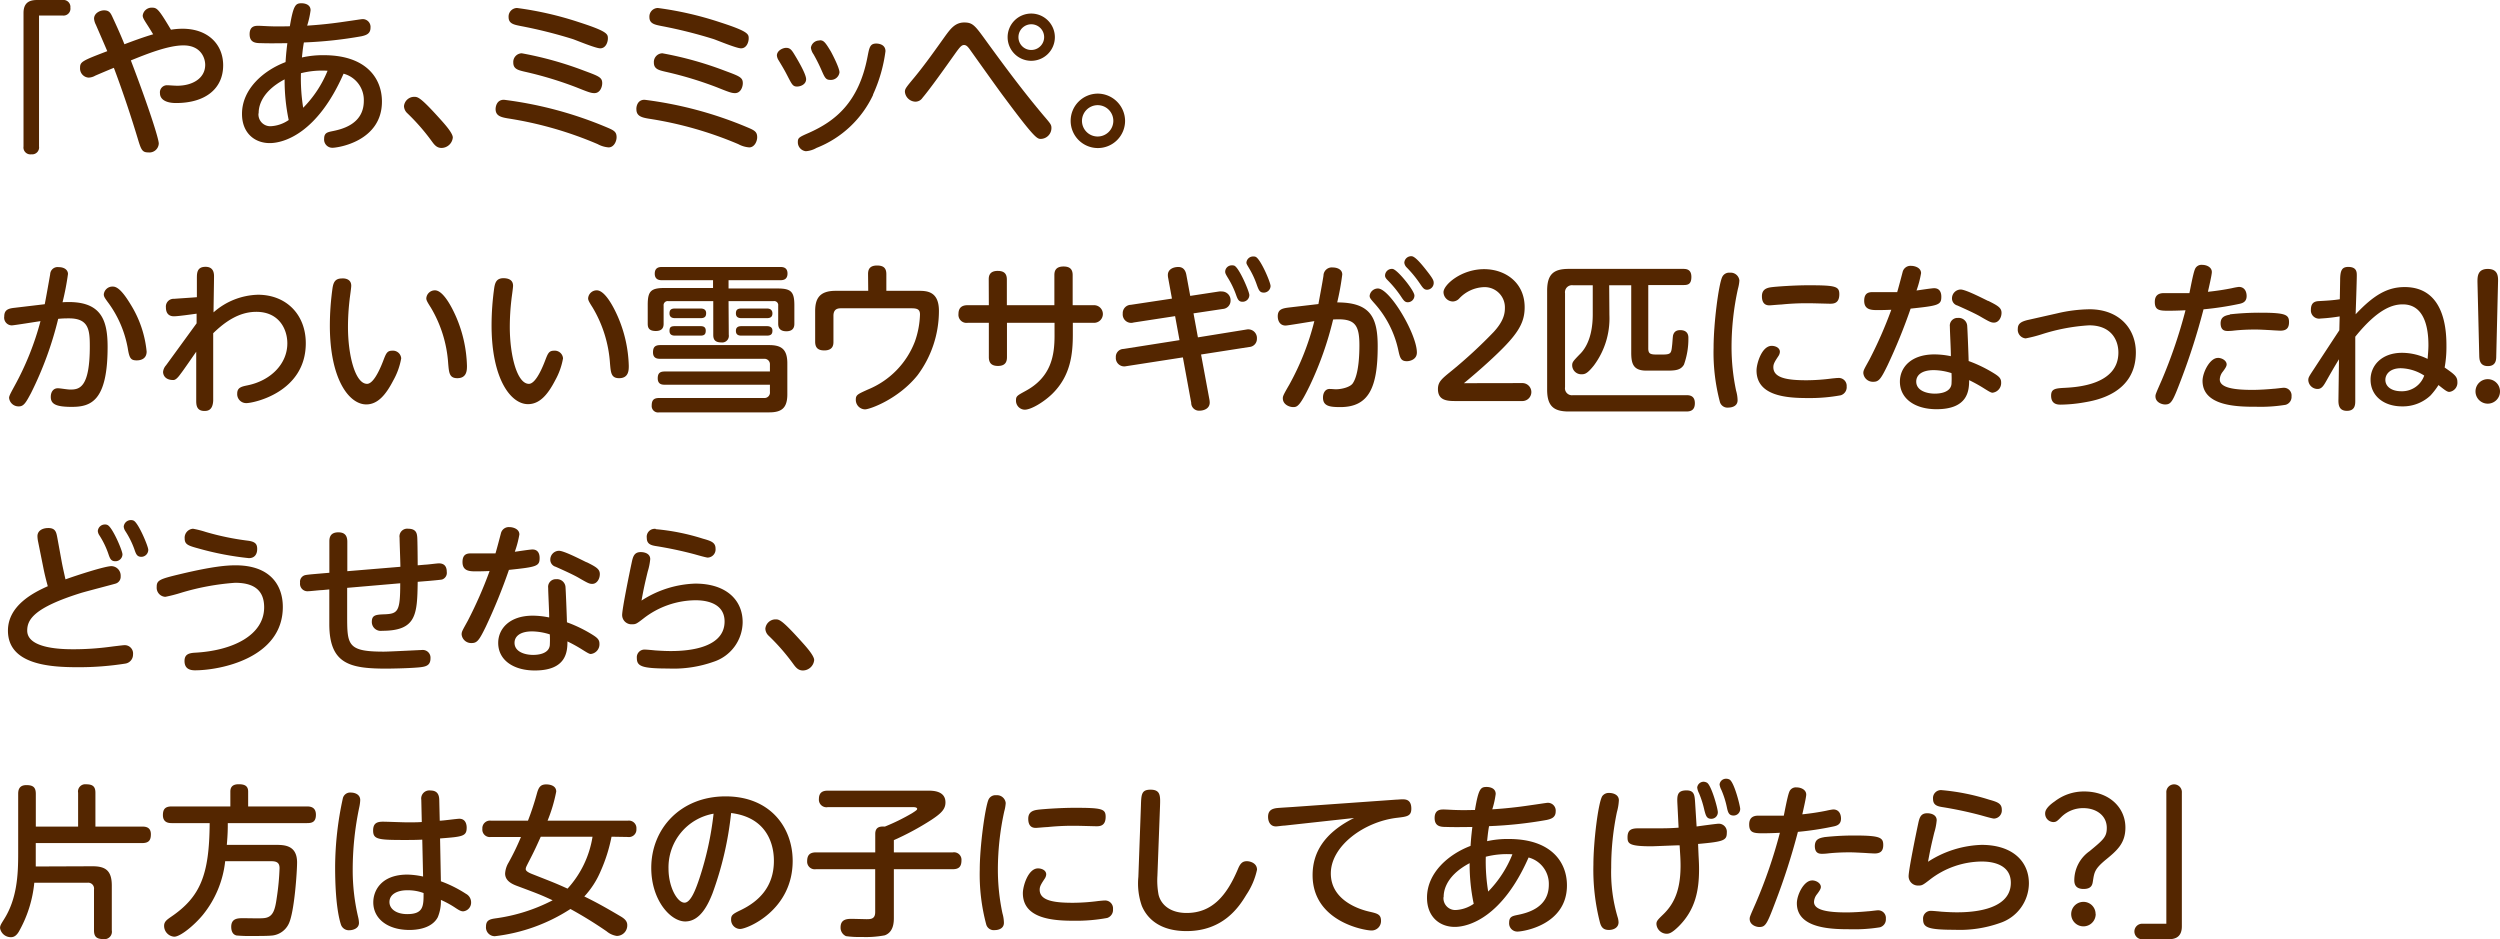 <svg xmlns="http://www.w3.org/2000/svg" width="459.3" height="172.56" viewBox="0 0 459.3 172.56">
  <defs>
    <style>
      .cls-1 {
        fill: #542600;
      }
    </style>
  </defs>
  <g id="レイヤー_2" data-name="レイヤー 2">
    <g id="レイヤー_1のコピー" data-name="レイヤー 1のコピー">
      <g id="txt_12">
        <path class="cls-1" d="M7.17,26.91a1.27,1.27,0,0,1-1.41,1.44,1.27,1.27,0,0,1-1.44-1.44V2.37C4.32.12,5.91,0,6.9,0h4.59a1.28,1.28,0,0,1,1.44,1.41,1.27,1.27,0,0,1-1.44,1.44H7.17Z"/>
        <path class="cls-1" d="M27,4.47c-.6-.93-.78-1.26-.78-1.62a1.65,1.65,0,0,1,1.74-1.44c.9,0,1.23.33,3.45,4.05a12.53,12.53,0,0,1,2.13-.18C38.19,5.28,41,8.13,41,12c0,4.2-3.15,6.93-8.67,6.93-1.83,0-2.94-.66-2.94-1.8a1.3,1.3,0,0,1,1.32-1.47c.3,0,1.35.09,1.86.09,2.82,0,5.13-1.38,5.13-3.84,0-1.2-.75-3.57-4-3.57-2.82,0-6.78,1.59-9.66,2.76,3.27,8.55,5.13,14.4,5.13,15.27A1.72,1.72,0,0,1,27.24,28c-1.14,0-1.32-.48-2-2.76-1-3.3-2.46-7.83-4.32-12.78-.54.21-2.94,1.23-3.42,1.44a2.6,2.6,0,0,1-1.23.36,1.68,1.68,0,0,1-1.56-1.8c0-1.11.36-1.29,5-3.06-.33-.78-1.8-4.17-2.1-4.86a2.94,2.94,0,0,1-.33-1.11c0-1,1.08-1.53,1.83-1.53,1,0,1.23.51,1.65,1.44C22,6,22.53,7.32,22.86,8.13c1.26-.48,3.51-1.32,5.28-1.83C27.84,5.82,27.6,5.4,27,4.47Z"/>
        <path class="cls-1" d="M59.49,10.14c7.77,0,10.68,4.23,10.68,8.52,0,7.29-8.07,8.49-9.09,8.49a1.51,1.51,0,0,1-1.53-1.65c0-1.08.6-1.2,1.41-1.38,1.65-.33,5.88-1.2,5.88-5.58a5,5,0,0,0-3.72-5c-4.83,11-11,12.75-13.56,12.75-2.76,0-5.1-1.83-5.1-5.37,0-4.59,4-8,8-9.51.09-1.29.12-1.71.33-3.48-.24,0-3,.06-4.74,0-1.05,0-2.19-.06-2.19-1.65S47,4.74,47.52,4.74c.36,0,1.86.09,2.16.09,1.59.06,2.88,0,3.57,0C53.91.87,54.33.6,55.41.6c.39,0,1.65.12,1.65,1.29a16,16,0,0,1-.63,2.82c3.42-.21,6.21-.63,7-.75,1.32-.18,3-.45,3.18-.45A1.44,1.44,0,0,1,68.07,5.1c0,1.14-.87,1.38-1.65,1.56A76.36,76.36,0,0,1,55.83,7.8c-.15.84-.21,1.32-.36,2.76A17.36,17.36,0,0,1,59.49,10.14Zm-12,10.68a2.17,2.17,0,0,0,2.22,2.37,6.35,6.35,0,0,0,3.33-1.14,35.5,35.5,0,0,1-.75-7.47C47.52,17.1,47.52,20.19,47.52,20.82Zm8.19-1A20.76,20.76,0,0,0,60.18,13a15.71,15.71,0,0,0-4.89.45A34.08,34.08,0,0,0,55.71,19.86Z"/>
        <path class="cls-1" d="M81.12,27.18c-.93,0-1.38-.66-1.86-1.32a38.38,38.38,0,0,0-4.44-5.07,1.86,1.86,0,0,1-.6-1.29,1.89,1.89,0,0,1,1.86-1.71c.66,0,1.11,0,4.71,4,.84.93,2.4,2.64,2.4,3.48A2.11,2.11,0,0,1,81.12,27.18Z"/>
        <path class="cls-1" d="M92.58,18.33a71.28,71.28,0,0,1,18.48,4.89c1.65.69,2.22.9,2.22,2,0,.72-.48,1.86-1.47,1.86a5,5,0,0,1-2-.6A68.55,68.55,0,0,0,93.3,21.75c-1.23-.21-2.25-.45-2.25-1.71C91.05,19.8,91.14,18.33,92.58,18.33ZM95,1.47a61.89,61.89,0,0,1,11.37,2.61c5.31,1.71,5.31,2.19,5.31,3,0,.57-.33,1.8-1.41,1.8-.84,0-4.35-1.47-5.07-1.71a86.29,86.29,0,0,0-9.6-2.4c-1.17-.24-2.16-.42-2.16-1.62A1.57,1.57,0,0,1,95,1.47ZM107.34,13c2.7,1,3.3,1.23,3.3,2.28,0,.69-.39,1.83-1.44,1.83-.63,0-1.17-.21-3.27-1.05a67.81,67.81,0,0,0-9.63-2.91c-1.11-.27-2-.48-2-1.65a1.6,1.6,0,0,1,1.56-1.71A64.62,64.62,0,0,1,107.34,13Z"/>
        <path class="cls-1" d="M118.41,18.33a71.28,71.28,0,0,1,18.48,4.89c1.65.69,2.22.9,2.22,2,0,.72-.48,1.86-1.47,1.86a5,5,0,0,1-2-.6,68.55,68.55,0,0,0-16.47-4.68c-1.23-.21-2.25-.45-2.25-1.71C116.88,19.8,117,18.33,118.41,18.33Zm2.46-16.86a61.89,61.89,0,0,1,11.37,2.61c5.31,1.71,5.31,2.19,5.31,3,0,.57-.33,1.8-1.41,1.8-.84,0-4.35-1.47-5.07-1.71a86.29,86.29,0,0,0-9.6-2.4c-1.17-.24-2.16-.42-2.16-1.62A1.57,1.57,0,0,1,120.87,1.47ZM133.17,13c2.7,1,3.3,1.23,3.3,2.28,0,.69-.39,1.83-1.44,1.83-.63,0-1.17-.21-3.27-1.05a67.81,67.81,0,0,0-9.63-2.91c-1.11-.27-2-.48-2-1.65a1.6,1.6,0,0,1,1.56-1.71A64.62,64.62,0,0,1,133.17,13Z"/>
        <path class="cls-1" d="M144.42,8.79c.78,0,1.05.42,1.68,1.47s2,3.39,2,4.29-.93,1.35-1.68,1.35-.93-.39-1.71-1.89c-.45-.87-.6-1.17-1.65-2.91a1.92,1.92,0,0,1-.33-.93C142.77,9.24,143.88,8.79,144.42,8.79Zm16,8.61A19.23,19.23,0,0,1,150,27.18a4.52,4.52,0,0,1-1.95.6,1.65,1.65,0,0,1-1.47-1.68c0-.78.21-.9,2.07-1.71,4.68-2.1,9.12-5.46,10.74-14C159.72,8.7,159.84,8,161,8c.3,0,1.68.09,1.68,1.41A27.79,27.79,0,0,1,160.38,17.4Zm-9.81-10c.72,0,1,.36,2,2,.06.09,1.62,3,1.62,3.9a1.59,1.59,0,0,1-1.68,1.38c-.81,0-1-.36-1.59-1.71a31,31,0,0,0-1.5-3,2.58,2.58,0,0,1-.48-1.23A1.57,1.57,0,0,1,150.57,7.44Z"/>
        <path class="cls-1" d="M181.62,8.13c3.39,4.65,6.48,8.79,10.14,13.14,1.26,1.47,1.41,1.65,1.41,2.25a2,2,0,0,1-1.92,2c-.69,0-1.08,0-6.78-7.68-1.05-1.38-5.46-7.59-6.36-8.85-.3-.39-.57-.72-1-.72s-.75.36-1.47,1.35c-2.13,3-4.77,6.72-6.15,8.34a1.57,1.57,0,0,1-1.32.72,2,2,0,0,1-1.92-1.8c0-.54.15-.75,1.65-2.55,2-2.4,4.17-5.49,5.82-7.8.87-1.17,1.74-2.4,3.42-2.4S179.16,4.74,181.62,8.13ZM193.8,6.84a4.34,4.34,0,1,1-4.35-4.35A4.35,4.35,0,0,1,193.8,6.84Zm-6.69,0a2.34,2.34,0,0,0,2.34,2.34,2.36,2.36,0,1,0-2.34-2.34Z"/>
        <path class="cls-1" d="M206.7,22.2a5,5,0,1,1-5-5A5.05,5.05,0,0,1,206.7,22.2Zm-7.92,0a2.88,2.88,0,1,0,2.88-2.88A2.9,2.9,0,0,0,198.78,22.2Z"/>
        <path class="cls-1" d="M8.22,55.89c.18-.87.87-4.74,1-5.52a1.36,1.36,0,0,1,1.56-1.29c1.11,0,1.71.57,1.71,1.26a48.64,48.64,0,0,1-1,5.19c7.08-.45,8.28,3.15,8.28,8.22,0,10-3.12,11-6.6,11-2.88,0-3.84-.51-3.84-1.83,0-1,.54-1.59,1.29-1.59.45,0,1.74.24,2.28.24,1.65,0,3.6-.27,3.6-7.92,0-3-.18-5.16-3.81-5.16-.57,0-1.11,0-2,.09a64.18,64.18,0,0,1-5,13.65c-.9,1.68-1.32,2.43-2.19,2.43a1.74,1.74,0,0,1-1.83-1.56c0-.36.27-.84,1-2.19A52.7,52.7,0,0,0,7.44,59c-.84.12-4.92.78-5.28.78A1.42,1.42,0,0,1,.78,58.14c0-1.26.81-1.47,1.89-1.59Zm15.9.24a20,20,0,0,1,2.82,8.46c0,1.08-.72,1.62-1.83,1.62s-1.35-.42-1.65-2.31A20.11,20.11,0,0,0,20,55.77c-.78-1.05-.93-1.29-.93-1.71a1.6,1.6,0,0,1,1.68-1.41C21.87,52.65,23.07,54.39,24.12,56.13Z"/>
        <path class="cls-1" d="M36.12,59.4l0-1.77c-.9.12-3.39.48-4.17.48s-1.47-.39-1.47-1.65A1.42,1.42,0,0,1,32,54.9c.66-.06,3.6-.24,4.17-.3l0-3.42c0-1,0-2.16,1.59-2.16,1.11,0,1.56.66,1.56,1.71s-.09,5.7-.09,6.66a12.78,12.78,0,0,1,8.16-3.24c5.22,0,8.79,3.66,8.79,8.91,0,9-9.57,11-10.92,11a1.65,1.65,0,0,1-1.68-1.74c0-1.11.75-1.29,1.92-1.53,4.23-.87,7.29-3.93,7.29-7.71,0-2.61-1.53-5.79-5.7-5.79-3.15,0-5.73,1.8-7.92,3.93,0,1.95,0,12.24,0,12.39-.09,1.83-1.08,1.89-1.62,1.89-1.53,0-1.5-1.26-1.5-2l0-8.88c-.45.63-2.4,3.48-2.82,4-.57.81-1,1.2-1.38,1.2-1.59,0-1.89-1-1.89-1.5a2.11,2.11,0,0,1,.54-1.2Z"/>
        <path class="cls-1" d="M64.53,52.5c0,.42-.27,2.19-.3,2.55a43.36,43.36,0,0,0-.3,5c0,5.31,1.35,10.47,3.51,10.47,1.11,0,2.25-2.37,2.94-4.17.54-1.41.72-1.92,1.68-1.92a1.52,1.52,0,0,1,1.65,1.41,12.78,12.78,0,0,1-1.47,4.08c-1.41,2.73-2.91,4.38-4.95,4.38-3.18,0-6.69-4.68-6.69-14.49a49.76,49.76,0,0,1,.51-7c.15-.81.39-1.65,1.68-1.65C63.12,51.12,64.53,51.12,64.53,52.5Zm19.26,5.7a24.24,24.24,0,0,1,2,9c0,.78,0,2.28-1.77,2.28-1.47,0-1.53-1-1.68-2.7a23,23,0,0,0-3.18-10.26c-.69-1.08-.84-1.38-.84-1.71a1.58,1.58,0,0,1,1.59-1.47C81.33,53.34,82.86,56.07,83.79,58.2Z"/>
        <path class="cls-1" d="M94.26,52.5c0,.42-.27,2.19-.3,2.55a43.36,43.36,0,0,0-.3,5c0,5.31,1.35,10.47,3.51,10.47,1.11,0,2.25-2.37,2.94-4.17.54-1.41.72-1.92,1.68-1.92a1.52,1.52,0,0,1,1.65,1.41A12.78,12.78,0,0,1,102,69.87c-1.41,2.73-2.91,4.38-5,4.38-3.18,0-6.69-4.68-6.69-14.49a49.76,49.76,0,0,1,.51-7c.15-.81.39-1.65,1.68-1.65C92.85,51.12,94.26,51.12,94.26,52.5Zm19.26,5.7a24.24,24.24,0,0,1,2,9c0,.78,0,2.28-1.77,2.28-1.47,0-1.53-1-1.68-2.7a23,23,0,0,0-3.18-10.26c-.69-1.08-.84-1.38-.84-1.71a1.58,1.58,0,0,1,1.59-1.47C111.06,53.34,112.59,56.07,113.52,58.2Z"/>
        <path class="cls-1" d="M133.89,61.5a1.22,1.22,0,0,1-1.38,1.41c-1.29,0-1.47-.69-1.47-1.41V55.32h-8.28a.75.75,0,0,0-.84.84V59.4c0,.45,0,1.41-1.44,1.41S119,60,119,59.4V56c0-2.49.57-3.09,3.09-3.09H131V51.48h-9.36c-.36,0-1.35,0-1.35-1.2s.9-1.23,1.35-1.23h21.69c.39,0,1.35,0,1.35,1.2s-.9,1.23-1.35,1.23h-9.48V53h9c2.46,0,3.09.57,3.09,3.09v3.33c0,.39,0,1.44-1.47,1.44s-1.5-1-1.5-1.44V56.16a.74.74,0,0,0-.84-.84h-8.28Zm-11.76,9.18c-.39,0-1.29,0-1.29-1.17,0-.9.36-1.26,1.29-1.26h19.32V67a1,1,0,0,0-1.08-1.08H121.32c-.42,0-1.35,0-1.35-1.17,0-.9.3-1.35,1.35-1.35h20c2.25,0,3.33.78,3.33,3.36v5.67c0,2.49-1,3.33-3.33,3.33H121.11a1.17,1.17,0,0,1-1.38-1.23c0-1,.36-1.41,1.38-1.41h19.26A1,1,0,0,0,141.45,72V70.68Zm6.6-14c.45,0,1,.15,1,.84,0,.45-.09.93-1,.93H124c-.6,0-1-.24-1-.87s.27-.9,1-.9Zm0,3.24c.33,0,.93.06.93.81,0,.51-.12.93-.93.93H124c-.54,0-1-.18-1-.87s.27-.87,1-.87Zm12.18-3.24c.66,0,1,.33,1,.9,0,.42-.15.87-1,.87h-4.71c-.6,0-1-.24-1-.87s.27-.9,1-.9Zm0,3.24c.45,0,1,.15,1,.81,0,.48-.12.93-1,.93h-4.71c-.6,0-1-.21-1-.87,0-.45.18-.87,1-.87Z"/>
        <path class="cls-1" d="M159.48,50.37c0-.69.15-1.59,1.65-1.59,1.2,0,1.71.48,1.71,1.59v3.06h6c1.53,0,3.66.15,3.66,3.69a19.77,19.77,0,0,1-3.93,11.82c-3.51,4.38-8.76,6.27-9.66,6.27a1.74,1.74,0,0,1-1.68-1.8c0-.87.36-1,2.25-1.86a15.5,15.5,0,0,0,8.61-8.82,16.25,16.25,0,0,0,.93-4.95c0-.93-.48-1.14-1.56-1.14H154.44c-1.05,0-1.32.63-1.32,1.38v4.74c0,.48,0,1.62-1.68,1.62-1.17,0-1.68-.51-1.68-1.62V57.18c0-2.16.66-3.75,3.75-3.75h6Z"/>
        <path class="cls-1" d="M181.65,51.36c0-.45,0-1.59,1.65-1.59,1.2,0,1.68.54,1.68,1.59v4.71h8.73V50.55c0-.6.12-1.59,1.68-1.59,1.2,0,1.68.54,1.68,1.59v5.52H201a1.62,1.62,0,1,1,0,3.24h-3.9v2.1c0,3.54-.36,7.53-3.69,10.86-1.47,1.47-3.9,3-5.16,3a1.65,1.65,0,0,1-1.59-1.74c0-.75.24-.87,1.71-1.68,4.83-2.58,5.37-6.66,5.37-10.23V59.31H185v6.3c0,.75-.21,1.62-1.65,1.62-1.05,0-1.68-.42-1.68-1.62v-6.3h-3.9a1.48,1.48,0,0,1-1.68-1.62c0-1.26.75-1.62,1.68-1.62h3.9Z"/>
        <path class="cls-1" d="M214.62,51.09a2.68,2.68,0,0,1-.06-.57c0-1.05,1-1.47,1.92-1.47s1.32.63,1.47,1.41l.72,3.9,5.31-.81a2.91,2.91,0,0,1,.51,0,1.6,1.6,0,0,1,1.59,1.68,1.52,1.52,0,0,1-1.41,1.53l-5.4.81.81,4.41L229,60.54a1.6,1.6,0,0,1,1.92,1.71,1.49,1.49,0,0,1-1.41,1.5l-8.85,1.38,1.53,8.25a3.32,3.32,0,0,1,.06.57c0,1.14-1.11,1.5-1.89,1.5A1.43,1.43,0,0,1,218.85,74l-1.53-8.34-10.44,1.62A1.55,1.55,0,0,1,205,65.64a1.44,1.44,0,0,1,1.41-1.53l10.29-1.62-.81-4.41-7.62,1.17a1.55,1.55,0,0,1-2-1.62A1.53,1.53,0,0,1,207.75,56l7.56-1.14Zm14.91,3.12a1.24,1.24,0,0,1-1.26,1.23c-.72,0-.9-.48-1.23-1.41a16,16,0,0,0-1.5-3.06c-.39-.66-.45-.81-.45-1.08a1.2,1.2,0,0,1,1.23-1.14,1.09,1.09,0,0,1,.45.06C227.67,49.2,229.53,53.58,229.53,54.21Zm3.9-1.65a1.25,1.25,0,0,1-1.23,1.2c-.75,0-.93-.42-1.29-1.41a16,16,0,0,0-1.44-3.09c-.33-.57-.48-.78-.48-1a1.23,1.23,0,0,1,1.26-1.14,1,1,0,0,1,.42.06C231.57,47.52,233.43,51.87,233.43,52.56Z"/>
        <path class="cls-1" d="M242.22,55.86c.15-.84.75-4,.93-5.22a1.53,1.53,0,0,1,1.71-1.5c.81,0,1.74.36,1.74,1.29a48.14,48.14,0,0,1-.93,5.13c6.12,0,7.44,2.76,7.44,8.07,0,7.56-1.62,11.16-6.87,11.16-1.89,0-3.18-.15-3.18-1.74,0-.9.45-1.59,1.2-1.59.36,0,1,.06,1.14.06,1.08,0,2.64-.39,3.12-1.08,1.17-1.68,1.23-5.64,1.23-7,0-3.9-.9-5-4.83-4.74a61.46,61.46,0,0,1-4.26,12.09c-1.83,3.78-2.31,4-3.06,4s-1.92-.48-1.92-1.62c0-.39.12-.66,1.2-2.52A48.29,48.29,0,0,0,241.47,59c-.84.12-4.89.81-5.28.81-1,0-1.44-.81-1.44-1.71,0-1.32.93-1.47,2.19-1.62Zm18.09,8.91c0,1.29-1.29,1.59-1.83,1.59-1.08,0-1.26-.57-1.56-1.92a18.79,18.79,0,0,0-4.29-8.58c-.9-1-1-1.17-1-1.53A1.54,1.54,0,0,1,253.14,53C255.36,53,260.31,61.41,260.31,64.77Zm-.45-10.47a1.23,1.23,0,0,1-1.2,1.23c-.54,0-.75-.27-1.32-1.14a20.39,20.39,0,0,0-2.43-2.94c-.42-.42-.45-.66-.45-.84a1.25,1.25,0,0,1,1.41-1.2C256.77,49.56,259.86,53.4,259.86,54.3ZM262.32,50c1,1.29,1.08,1.59,1.08,2a1.25,1.25,0,0,1-1.2,1.23c-.54,0-.75-.27-1.32-1.11a21.15,21.15,0,0,0-2.46-3,1.48,1.48,0,0,1-.42-.84,1.26,1.26,0,0,1,1.41-1.2C260.07,47.19,261.24,48.6,262.32,50Z"/>
        <path class="cls-1" d="M279.69,70.38a1.65,1.65,0,1,1,0,3.3H267.6c-1.56,0-3.42,0-3.42-2.19,0-1.35.69-1.89,2.58-3.42A88.14,88.14,0,0,0,274.41,61c1.77-1.92,2.07-3.3,2.07-4.38a3.72,3.72,0,0,0-3.75-3.87,6.53,6.53,0,0,0-4.65,2.1,1.67,1.67,0,0,1-1.17.54,1.75,1.75,0,0,1-1.71-1.71c0-1.35,3.24-4.23,7.47-4.23,3.84,0,7.44,2.43,7.44,7,0,2.49-.93,4.38-3.87,7.38-2.49,2.55-6,5.52-7.29,6.57Z"/>
        <path class="cls-1" d="M295.68,57.9a14.46,14.46,0,0,1-2.85,9.24c-1.17,1.47-1.65,1.62-2.22,1.62a1.67,1.67,0,0,1-1.77-1.62c0-.6.15-.78,1.56-2.22,1.89-2,2.22-5.13,2.22-7.14V52.41H289a1.29,1.29,0,0,0-1.47,1.47V71.13A1.28,1.28,0,0,0,289,72.6h20.79c.48,0,1.59,0,1.59,1.47,0,1.26-.72,1.53-1.56,1.53H288.24c-2.67,0-4-.87-4-4V53.4c0-3.15,1.32-4,4-4h20.94c.54,0,1.56,0,1.56,1.47s-.75,1.5-1.56,1.5h-6.36V64c0,1.14.51,1.14,2,1.14,2.07,0,2.22,0,2.37-1.62.06-.3.12-1.77.21-2s.27-.87,1.29-.87c1.5,0,1.5,1.14,1.5,1.41a14,14,0,0,1-.81,4.92c-.57,1-1.53,1.11-3.06,1.11h-3.87c-2.4,0-2.76-1.29-2.76-3.33V52.41h-4.05Z"/>
        <path class="cls-1" d="M316.41,50.88a1.4,1.4,0,0,1,1.41-.78,1.6,1.6,0,0,1,1.74,1.44,7.38,7.38,0,0,1-.27,1.53,50.08,50.08,0,0,0-1.17,10.62,38.63,38.63,0,0,0,.84,8.1,6.64,6.64,0,0,1,.27,1.74c0,1.2-1.23,1.35-1.68,1.35a1.44,1.44,0,0,1-1.56-1,35.51,35.51,0,0,1-1.17-10C314.82,59.4,315.75,52.23,316.41,50.88Zm9.09,12.66c.6,0,1.5.3,1.5,1.11a1.57,1.57,0,0,1-.3.81c-.66,1-.9,1.41-.9,2,0,2,2.58,2.4,6.09,2.4a37,37,0,0,0,4.71-.33c.66-.06.87-.09,1.11-.09A1.45,1.45,0,0,1,339.27,71a1.55,1.55,0,0,1-1.08,1.62,31.29,31.29,0,0,1-6.09.51c-3.84,0-9.39-.36-9.39-5.07C322.71,66.81,323.67,63.54,325.5,63.54Zm10.71-7.74c-.21,0-3.3-.09-3.93-.09-1,0-2.7,0-5.07.24-.33,0-1.92.15-2.07.15-.39,0-1.44,0-1.44-1.68,0-1.23.84-1.53,1.71-1.65s4.2-.36,6.81-.36c5,0,5.7.18,5.7,1.65C337.92,55.77,336.84,55.8,336.21,55.8Z"/>
        <path class="cls-1" d="M346.77,67.14c-1.2,2.46-1.59,3-2.58,3a1.76,1.76,0,0,1-1.86-1.59c0-.51.15-.72,1.14-2.52a77.59,77.59,0,0,0,4-9.12c-1.38.06-2.37.06-2.43.06-1.17,0-2.55,0-2.55-1.71s1.17-1.59,1.83-1.59c.9,0,3.48,0,4.23,0,.18-.57.87-3.18,1-3.69a1.48,1.48,0,0,1,1.53-1.14c.75,0,1.86.36,1.86,1.35a18.61,18.61,0,0,1-.84,3.18c.51-.06,2.76-.42,3.24-.42,1,0,1.32.75,1.32,1.56,0,1.53-.54,1.65-5.64,2.19A103,103,0,0,1,346.77,67.14ZM358.23,60a1.41,1.41,0,0,1,1.5-1.59,1.56,1.56,0,0,1,1.68,1.38c.06.72.24,5.25.27,6.54a24.91,24.91,0,0,1,4.83,2.37c.84.54,1.14.9,1.14,1.56a1.79,1.79,0,0,1-1.59,1.89c-.27,0-.63-.21-1.77-.93a28,28,0,0,0-2.52-1.38c0,1.92-.21,5.34-6,5.34-3.9,0-6.72-1.89-6.72-5.07,0-2.52,1.95-5,6.36-5a15.11,15.11,0,0,1,3,.33C358.44,64.65,358.23,60.87,358.23,60Zm-2.94,8c-2.34,0-3.24,1-3.24,2.1,0,1.65,1.89,2.22,3.42,2.22.87,0,2.88-.18,3.06-1.77a17.91,17.91,0,0,0,0-2A11.14,11.14,0,0,0,355.29,68Zm10-12.72c1.74.87,2.43,1.26,2.43,2.19s-.57,1.8-1.38,1.8c-.51,0-.75-.09-2.55-1.14-1.14-.66-3.6-1.74-4.17-2a1.34,1.34,0,0,1-1-1.29,1.62,1.62,0,0,1,1.62-1.65C361.05,53.22,363.27,54.3,365.25,55.29Z"/>
        <path class="cls-1" d="M377.94,57.57a27.06,27.06,0,0,1,5.94-.75c5.49,0,8.52,3.6,8.52,7.92,0,7.56-7.35,8.82-9.45,9.18a26.77,26.77,0,0,1-4.32.42c-.54,0-1.8,0-1.8-1.65,0-1.29.84-1.35,2.58-1.44,2.19-.12,9.78-.57,9.78-6.48,0-2.34-1.35-5-5.37-5a35,35,0,0,0-8.73,1.65,25,25,0,0,1-2.94.75,1.59,1.59,0,0,1-1.44-1.74c0-.9.48-1.35,2-1.68Z"/>
        <path class="cls-1" d="M400.71,69.75c-1.53,4-1.8,4.56-2.94,4.56-.6,0-1.77-.39-1.77-1.5,0-.36.09-.54,1.14-2.94A90.64,90.64,0,0,0,401.52,57c-1.62.09-2.94.09-3.24.09-1.59,0-2.4-.12-2.4-1.62,0-1.11.57-1.62,1.68-1.62.9,0,3.93,0,4.68,0,.15-.69.66-3.51,1-4.35a1.28,1.28,0,0,1,1.32-.84c.93,0,1.8.48,1.8,1.32,0,.51-.54,2.82-.72,3.63,1.71-.18,3.21-.42,4.38-.66a12.47,12.47,0,0,1,1.29-.24c1.11,0,1.44.93,1.44,1.68,0,1.11-.81,1.32-1.35,1.44a57,57,0,0,1-6.57,1A121.34,121.34,0,0,1,400.71,69.75Zm6.75-4c.81,0,1.62.54,1.62,1.2,0,.33-.24.72-.72,1.35a2.41,2.41,0,0,0-.54,1.41c0,1.56,2.7,1.92,6,1.92,1.32,0,3-.12,3.93-.21.27,0,1.56-.18,1.83-.18A1.41,1.41,0,0,1,421,72.81a1.5,1.5,0,0,1-1.08,1.56,28.36,28.36,0,0,1-5.34.36c-3.24,0-9.93,0-9.93-4.77C404.67,68.4,406,65.76,407.46,65.76Zm2.22-8a49.73,49.73,0,0,1,5.55-.3c4.71,0,5.31.36,5.31,1.74,0,1.08-.48,1.56-1.59,1.56-.12,0-1.38-.06-1.65-.09-1.2-.06-2.19-.12-3-.12-1.23,0-2.58.06-3.75.18a9.56,9.56,0,0,1-1.2.09c-.48,0-1.38,0-1.38-1.44C408,58.35,408.57,58,409.68,57.81Z"/>
        <path class="cls-1" d="M429.72,66c-.87,1.41-1.74,2.94-2.28,3.9s-.9,1.56-1.65,1.56a1.71,1.71,0,0,1-1.71-1.62c0-.48.12-.66,1.11-2.16.72-1.11,3.93-6,4.59-7l.06-2.55a32.19,32.19,0,0,1-3.51.39,1.51,1.51,0,0,1-1.77-1.62c0-1.53,1-1.56,1.62-1.59,1.05-.06,2.31-.12,3.69-.33l.06-3.45c0-1.86.33-2.49,1.5-2.49,1.56,0,1.56,1,1.56,1.56,0,1.11-.18,6.12-.21,7.14,3.27-3.48,5.79-5,9-5,7.68,0,7.68,8.61,7.68,11a20.79,20.79,0,0,1-.33,3.78c1.77,1.23,2.34,1.65,2.34,2.64A1.7,1.7,0,0,1,450,72c-.36,0-.66-.18-2-1.26a13.58,13.58,0,0,1-1.47,1.92,7.4,7.4,0,0,1-5.22,2c-3.36,0-5.79-1.92-5.79-4.92,0-2.55,2-4.92,5.79-4.92A10.61,10.61,0,0,1,446,65.94c.06-.75.15-1.65.15-2.55,0-3.27-.78-7.47-4.71-7.47-1.62,0-4.38.54-8.73,5.94,0,1.08,0,9.93,0,11.82,0,.69-.06,1.8-1.53,1.8s-1.59-1.11-1.56-2.1Zm11.37,1.65c-2,0-2.85,1.11-2.85,2.13,0,1.29,1.2,2.1,2.91,2.1A4.32,4.32,0,0,0,445.38,69,8.33,8.33,0,0,0,441.09,67.65Z"/>
        <path class="cls-1" d="M459.3,71.91a2.25,2.25,0,1,1-4.5,0,2.25,2.25,0,0,1,4.5,0Zm-4.14-20.13c0-.93,0-2.37,1.89-2.37s1.92,1.38,1.89,2.37l-.33,13.68c0,.63-.06,1.8-1.53,1.8s-1.56-1.14-1.59-1.8Z"/>
        <path class="cls-1" d="M11.37,103.38c.18.93.45,2.13.66,3.06,2-.72,7.23-2.43,8.46-2.43a1.75,1.75,0,0,1,1.68,1.86,1.31,1.31,0,0,1-.93,1.35c-.36.12-5.34,1.41-6.33,1.71C6.15,111.66,5,113.88,5,115.86c0,3.42,6.81,3.42,8.55,3.42a50.8,50.8,0,0,0,6.69-.45c.45-.06,2.4-.3,2.61-.3a1.53,1.53,0,0,1,1.59,1.71A1.67,1.67,0,0,1,23,121.92a54.5,54.5,0,0,1-8.73.66c-4.95,0-12.81-.42-12.81-6.72,0-4.62,4.71-7,7.32-8.16-.33-1.2-.6-2.28-.84-3.51L7,99.51a5.49,5.49,0,0,1-.12-1c0-1,.9-1.5,2-1.5,1.35,0,1.47.84,1.65,1.77Zm11.13-1.53a1.29,1.29,0,0,1-1.29,1.26c-.81,0-1-.45-1.32-1.41a15.67,15.67,0,0,0-1.62-3.33,1.64,1.64,0,0,1-.3-.81,1.3,1.3,0,0,1,1.35-1.2.87.87,0,0,1,.42.09C20.64,96.81,22.5,101.16,22.5,101.85Zm4.74-.81A1.29,1.29,0,0,1,26,102.3c-.81,0-1-.45-1.32-1.41A15.94,15.94,0,0,0,23,97.53a1.84,1.84,0,0,1-.27-.78,1.32,1.32,0,0,1,1.35-1.2,1.1,1.1,0,0,1,.45.09C25.41,96,27.24,100.38,27.24,101Z"/>
        <path class="cls-1" d="M33.09,105.48c6.15-1.47,8.67-1.62,10.2-1.62,6.3,0,8.67,3.6,8.67,7.65,0,9.39-11.49,11.64-16.14,11.64-1.23,0-1.92-.51-1.92-1.71s.75-1.47,2-1.53c6.93-.39,12.63-3.24,12.63-8.34,0-3.48-2.34-4.5-5.34-4.5a45.41,45.41,0,0,0-9.81,1.8,28,28,0,0,1-3,.78,1.67,1.67,0,0,1-1.59-1.8C28.77,106.59,29.34,106.38,33.09,105.48Zm2.37-8.34a18.3,18.3,0,0,1,2.37.6,48.38,48.38,0,0,0,7.68,1.59c1.44.18,1.74.66,1.74,1.53s-.39,1.68-1.53,1.68a54.6,54.6,0,0,1-9.24-1.77c-1.86-.51-2.55-.72-2.55-1.83A1.65,1.65,0,0,1,35.46,97.14Z"/>
        <path class="cls-1" d="M78.12,103.74c.39,0,2.16-.24,2.52-.24,1.26,0,1.44.93,1.44,1.56a1.28,1.28,0,0,1-.87,1.41c-.24.06-2.52.27-3,.3l-1.47.12c-.09,6-.21,9-6.54,9a1.64,1.64,0,0,1-1.89-1.62c0-1.26.69-1.35,2.31-1.41,2.52-.09,2.91-.54,2.91-5.7l-9.75.84v5c0,5.49,0,6.72,6.72,6.72,1.11,0,6.66-.3,7-.3a1.42,1.42,0,0,1,1.59,1.53c0,1.35-.9,1.53-2,1.65-2.16.21-5.91.24-6.06.24-6.72,0-10.53-.81-10.53-8.19v-6.36l-1.29.12c-.42,0-2.22.21-2.58.21a1.37,1.37,0,0,1-1.5-1.56,1.25,1.25,0,0,1,1-1.41c.6-.12,2.4-.24,2.94-.3l1.44-.12V99.54c0-.54,0-1.74,1.65-1.74,1.2,0,1.65.63,1.65,1.74v5.4l9.75-.81c0-.84-.15-4.59-.15-5.34A1.42,1.42,0,0,1,75,97.14c1.5,0,1.59.93,1.65,1.47s.09,4.8.09,5.25Z"/>
        <path class="cls-1" d="M89.25,115.14c-1.2,2.46-1.59,3-2.58,3a1.76,1.76,0,0,1-1.86-1.59c0-.51.15-.72,1.14-2.52a77.59,77.59,0,0,0,4-9.12c-1.38.06-2.37.06-2.43.06-1.17,0-2.55,0-2.55-1.71s1.17-1.59,1.83-1.59c.9,0,3.48,0,4.23,0,.18-.57.87-3.18,1-3.69a1.48,1.48,0,0,1,1.53-1.14c.75,0,1.86.36,1.86,1.35a18.61,18.61,0,0,1-.84,3.18c.51-.06,2.76-.42,3.24-.42,1,0,1.32.75,1.32,1.56,0,1.53-.54,1.65-5.64,2.19A103,103,0,0,1,89.25,115.14ZM100.71,108a1.41,1.41,0,0,1,1.5-1.59,1.56,1.56,0,0,1,1.68,1.38c.06.72.24,5.25.27,6.54a24.91,24.91,0,0,1,4.83,2.37c.84.54,1.14.9,1.14,1.56a1.79,1.79,0,0,1-1.59,1.89c-.27,0-.63-.21-1.77-.93a28,28,0,0,0-2.52-1.38c0,1.92-.21,5.34-6,5.34-3.9,0-6.72-1.89-6.72-5.07,0-2.52,2-5,6.36-5a15.11,15.11,0,0,1,3,.33C100.92,112.65,100.71,108.87,100.71,108Zm-2.94,8c-2.34,0-3.24,1-3.24,2.1,0,1.65,1.89,2.22,3.42,2.22.87,0,2.88-.18,3.06-1.77a17.91,17.91,0,0,0,0-2A11.14,11.14,0,0,0,97.77,116Zm10-12.72c1.74.87,2.43,1.26,2.43,2.19s-.57,1.8-1.38,1.8c-.51,0-.75-.09-2.55-1.14-1.14-.66-3.6-1.74-4.17-2a1.34,1.34,0,0,1-1-1.29,1.62,1.62,0,0,1,1.62-1.65C103.53,101.22,105.75,102.3,107.73,103.29Z"/>
        <path class="cls-1" d="M127.74,107.22c5.73,0,8.7,3.06,8.7,7.08a7.73,7.73,0,0,1-5.37,7.29,22,22,0,0,1-8.28,1.23c-5,0-5.79-.45-5.79-1.95a1.41,1.41,0,0,1,1.47-1.53c.3,0,1.59.12,1.86.15,1.26.09,2.22.12,2.79.12,1.77,0,10,0,10-5.43,0-3.9-4.53-3.9-5.37-3.9a15.75,15.75,0,0,0-9.51,3.33c-1.29,1-1.44,1.08-2.07,1.08A1.71,1.71,0,0,1,114.3,113c0-1.17,1.38-7.89,1.74-9.57.24-1.14.45-2,1.68-2,.75,0,1.74.3,1.74,1.29A10.75,10.75,0,0,1,119,105c-.51,2.13-.72,3-1.14,5.34A19.17,19.17,0,0,1,127.74,107.22Zm-7.26-10a40.29,40.29,0,0,1,8.64,1.74c1.5.42,2.34.69,2.34,1.83a1.5,1.5,0,0,1-1.44,1.65c-.3,0-2.16-.54-2.49-.63a71.24,71.24,0,0,0-7.11-1.5c-.9-.15-1.59-.42-1.59-1.47A1.46,1.46,0,0,1,120.48,97.17Z"/>
        <path class="cls-1" d="M147.51,123.18c-.93,0-1.38-.66-1.86-1.32a38.38,38.38,0,0,0-4.44-5.07,1.86,1.86,0,0,1-.6-1.29,1.89,1.89,0,0,1,1.86-1.71c.66,0,1.11,0,4.71,4,.84.93,2.4,2.64,2.4,3.48A2.11,2.11,0,0,1,147.51,123.18Z"/>
        <path class="cls-1" d="M17,159.15c2.4,0,3.54.81,3.54,3.54v8.25a1.36,1.36,0,0,1-1.53,1.59c-1.23,0-1.74-.42-1.74-1.59v-7.53a1.08,1.08,0,0,0-1.23-1.23H6.3a22.6,22.6,0,0,1-2.85,9c-.51.84-1,1-1.44,1a2,2,0,0,1-2-1.68c0-.45.18-.72.72-1.59,2.4-3.78,2.61-8.19,2.61-12V145.86c0-.54.06-1.62,1.5-1.62,1.23,0,1.74.39,1.74,1.62v6h7.77v-6.21a1.33,1.33,0,0,1,1.47-1.56c1.23,0,1.71.42,1.71,1.56v6.21H26.1c.6,0,1.62.06,1.62,1.41,0,1.11-.39,1.62-1.62,1.62H6.57V157c0,1.11,0,1.74,0,2.19Z"/>
        <path class="cls-1" d="M50.58,155.22c1.59,0,4,0,4,3.24,0,1.56-.48,9.09-1.53,11.25a3.81,3.81,0,0,1-3,2.16c-.63.06-1.23.09-3.51.09a28.43,28.43,0,0,1-3.06-.09c-.9-.18-1-1.14-1-1.59,0-1.56,1.2-1.59,2.19-1.59.6,0,3.15.06,3.66,0,1.83-.09,2.19-1.44,2.52-3.78a45.7,45.7,0,0,0,.51-5.4c0-1.08-.6-1.29-1.59-1.29h-8.4a18.83,18.83,0,0,1-4.11,9.87c-1.56,1.89-4.11,4-5.25,4a2,2,0,0,1-1.86-2c0-.72.45-1.08,1.23-1.62,5.46-3.69,7.08-7.77,7.14-17.25h-7c-.54,0-1.59-.09-1.59-1.47,0-1.08.42-1.59,1.59-1.59h10.8v-2.73c0-.75.33-1.35,1.53-1.35,1,0,1.74.24,1.74,1.35v2.73h10.8c.6,0,1.65.09,1.65,1.53s-.87,1.53-1.65,1.53H41.85c0,.87,0,2-.18,4Z"/>
        <path class="cls-1" d="M63,146.61a1.38,1.38,0,0,1,1.47-1c.66,0,1.71.3,1.71,1.38a7.44,7.44,0,0,1-.15,1.2,55.66,55.66,0,0,0-1.23,11.61,37.53,37.53,0,0,0,1,8.7,4.91,4.91,0,0,1,.15,1.05c0,1.11-1.26,1.35-1.71,1.35a1.53,1.53,0,0,1-1.59-1c-.36-1.08-1.08-4-1.08-10.59A59.73,59.73,0,0,1,63,146.61Zm18,15.3a22.72,22.72,0,0,1,4.62,2.31,1.76,1.76,0,0,1,.93,1.5,1.61,1.61,0,0,1-1.44,1.71c-.36,0-.66-.12-1.38-.6a17.42,17.42,0,0,0-2.73-1.5,7.61,7.61,0,0,1-.57,3.18c-.87,1.65-2.91,2.34-5.22,2.34-4,0-6.63-2.07-6.63-5.07,0-2.13,1.44-5.1,6.27-5.1a14.53,14.53,0,0,1,2.88.36l-.15-6.78c-1.32.06-2.16.06-3.36.06-4.77,0-5.67-.12-5.67-1.74,0-1.32.69-1.62,1.8-1.62.69,0,3.72.12,4.35.12,1.38,0,2.07,0,2.79-.06l-.09-4.08a1.49,1.49,0,0,1,1.68-1.71c1.2,0,1.59.69,1.62,1.68l.09,3.87c.57,0,3.18-.36,3.6-.36,1.32,0,1.35,1.38,1.35,1.62,0,1.62-.75,1.68-4.89,2Zm-6.21,1.65c-1.77,0-3.24.72-3.24,2.16,0,1.26,1.23,2.22,3.27,2.22,3,0,3-1.5,3-3.87A8.19,8.19,0,0,0,74.85,163.56Z"/>
        <path class="cls-1" d="M112.35,153.72a29.22,29.22,0,0,1-2,6.33,16,16,0,0,1-3,4.65c2.16,1.05,3.87,2,6.63,3.63.72.42,1.26.87,1.26,1.62a1.93,1.93,0,0,1-1.92,2,3.71,3.71,0,0,1-1.86-.84,76.44,76.44,0,0,0-6.66-4.11,32.35,32.35,0,0,1-13.89,5,1.62,1.62,0,0,1-1.62-1.8c0-1.14.72-1.32,1.68-1.47a32,32,0,0,0,10.56-3.33c-2.28-1.05-2.7-1.2-6.3-2.55-1-.36-2.43-.93-2.43-2.37a4.42,4.42,0,0,1,.63-2,44.36,44.36,0,0,0,2.28-4.71H90.18a1.37,1.37,0,0,1-1.56-1.5,1.4,1.4,0,0,1,1.56-1.5H97a50.08,50.08,0,0,0,1.68-5.13c.3-1,.63-1.53,1.68-1.53.18,0,1.83,0,1.83,1.32a28.14,28.14,0,0,1-1.59,5.34h14.76a1.39,1.39,0,0,1,1.56,1.53,1.37,1.37,0,0,1-1.56,1.47Zm-13,0c-.72,1.59-1.11,2.49-2.22,4.62-.51,1-.54,1.08-.54,1.35s.33.54,1.05.84c3.87,1.53,4.32,1.68,6.63,2.73a18.38,18.38,0,0,0,4.59-9.54Z"/>
        <path class="cls-1" d="M130.89,164.16c-.72,1.8-2.16,5.13-5,5.13-2.7,0-6.24-3.9-6.24-9.84,0-7.23,5.4-13.14,13.65-13.14s12.33,5.76,12.33,11.85c0,9.09-8.34,12.51-9.66,12.51a1.68,1.68,0,0,1-1.65-1.74c0-.78.24-1,1.86-1.77,3.12-1.53,6-4.14,6-9,0-1.26-.12-7.83-7.86-8.79A61.48,61.48,0,0,1,130.89,164.16Zm-8.07-4.56c0,3.39,1.62,6.24,2.94,6.24,1.17,0,2.1-2.55,2.76-4.53a58.42,58.42,0,0,0,2.58-11.82A10,10,0,0,0,122.82,159.6Z"/>
        <path class="cls-1" d="M164.22,168.57c0,.75,0,2.67-1.68,3.27a18.59,18.59,0,0,1-4.23.3,17.41,17.41,0,0,1-2.88-.15,1.7,1.7,0,0,1-1-1.62c0-1.56,1.29-1.56,2.16-1.56l2.58.06c.78,0,1.62,0,1.62-1.29v-7.89H149.91a1.4,1.4,0,0,1-1.62-1.47c0-1.2.57-1.62,1.62-1.62H160.8v-3.39c0-1.44,1.11-1.38,1.77-1.35a38,38,0,0,0,5-2.46c.84-.54.93-.63.93-.81s-.27-.3-.66-.3H152.07a1.39,1.39,0,0,1-1.62-1.5c0-1.29.81-1.53,1.62-1.53h18.42c.87,0,3.21,0,3.21,2.16,0,1.23-.75,2-2.64,3.24a50.3,50.3,0,0,1-6.84,3.69v2.25h10.83a1.37,1.37,0,0,1,1.59,1.47c0,1.2-.54,1.62-1.59,1.62H164.22Z"/>
        <path class="cls-1" d="M181.62,146.88a1.4,1.4,0,0,1,1.41-.78,1.6,1.6,0,0,1,1.74,1.44,7.38,7.38,0,0,1-.27,1.53,50.08,50.08,0,0,0-1.17,10.62,38.63,38.63,0,0,0,.84,8.1,6.64,6.64,0,0,1,.27,1.74c0,1.2-1.23,1.35-1.68,1.35a1.44,1.44,0,0,1-1.56-1A35.51,35.51,0,0,1,180,159.78C180,155.4,181,148.23,181.62,146.88Zm9.09,12.66c.6,0,1.5.3,1.5,1.11a1.57,1.57,0,0,1-.3.81c-.66,1-.9,1.41-.9,2,0,2,2.58,2.4,6.09,2.4a37,37,0,0,0,4.71-.33c.66-.06.87-.09,1.11-.09a1.45,1.45,0,0,1,1.56,1.59,1.55,1.55,0,0,1-1.08,1.62,31.29,31.29,0,0,1-6.09.51c-3.84,0-9.39-.36-9.39-5.07C187.92,162.81,188.88,159.54,190.71,159.54Zm10.71-7.74c-.21,0-3.3-.09-3.93-.09-1.05,0-2.7,0-5.07.24-.33,0-1.92.15-2.07.15-.39,0-1.44,0-1.44-1.68,0-1.23.84-1.53,1.71-1.65s4.2-.36,6.81-.36c5,0,5.7.18,5.7,1.65C203.13,151.77,202.05,151.8,201.42,151.8Z"/>
        <path class="cls-1" d="M209.61,148.08c.06-2.13.09-3,1.77-3,1.86,0,1.8,1.17,1.74,3l-.48,12.81a14.07,14.07,0,0,0,.21,3.48c.45,1.86,2.16,3.36,5.16,3.36,4.74,0,7.41-3.27,9.45-8.13.45-1.08.9-1.38,1.62-1.38.57,0,1.86.33,1.86,1.56a13.23,13.23,0,0,1-1.95,4.59c-1.35,2.25-4.26,6.69-11,6.69-5,0-7.29-2.4-8.22-4.65a12.43,12.43,0,0,1-.63-5.31Z"/>
        <path class="cls-1" d="M236,151.68c-.39,0-1.26.15-1.59.15-1,0-1.44-.84-1.44-1.77,0-1.14.69-1.47,1.53-1.59.48-.06,2.58-.18,3-.21l19-1.35c.3,0,.81-.06,1.14-.06.54,0,1.65,0,1.65,1.71,0,1.38-.78,1.47-2.58,1.68-6.06.69-12.21,5.16-12.21,10.23s5.52,6.66,7,7,2.22.48,2.22,1.68a1.73,1.73,0,0,1-1.74,1.8c-1.29,0-10.83-1.62-10.83-10.17,0-4.11,2.1-7.74,7.62-10.5Z"/>
        <path class="cls-1" d="M277.2,154.14c7.77,0,10.68,4.23,10.68,8.52,0,7.29-8.07,8.49-9.09,8.49a1.51,1.51,0,0,1-1.53-1.65c0-1.08.6-1.2,1.41-1.38,1.65-.33,5.88-1.2,5.88-5.58a5,5,0,0,0-3.72-5c-4.83,11-11,12.75-13.56,12.75-2.76,0-5.1-1.83-5.1-5.37,0-4.59,4-8,8-9.51.09-1.29.12-1.71.33-3.48-.24,0-3,.06-4.74,0-1.05,0-2.19-.06-2.19-1.65s1.17-1.56,1.68-1.56c.36,0,1.86.09,2.16.09,1.59.06,2.88,0,3.57,0,.66-4,1.08-4.23,2.16-4.23.39,0,1.65.12,1.65,1.29a16,16,0,0,1-.63,2.82c3.42-.21,6.21-.63,7-.75,1.32-.18,3-.45,3.18-.45a1.44,1.44,0,0,1,1.47,1.59c0,1.14-.87,1.38-1.65,1.56a76.36,76.36,0,0,1-10.59,1.14c-.15.84-.21,1.32-.36,2.76A17.36,17.36,0,0,1,277.2,154.14Zm-12,10.68a2.17,2.17,0,0,0,2.22,2.37,6.35,6.35,0,0,0,3.33-1.14,35.5,35.5,0,0,1-.75-7.47C265.23,161.1,265.23,164.19,265.23,164.82Zm8.19-1a20.76,20.76,0,0,0,4.47-6.87,15.71,15.71,0,0,0-4.89.45A34.08,34.08,0,0,0,273.42,163.86Z"/>
        <path class="cls-1" d="M294.36,146.28a1.46,1.46,0,0,1,1.29-.6c.69,0,1.77.3,1.77,1.35a9.72,9.72,0,0,1-.36,2.16,49.53,49.53,0,0,0-1.05,10.2,29,29,0,0,0,1.23,9.27,3.51,3.51,0,0,1,.12.78c0,1-.93,1.41-1.77,1.41-1,0-1.41-.48-1.65-1.38a38.92,38.92,0,0,1-1.2-10.59C292.74,154.71,293.61,147.54,294.36,146.28ZM308.19,148c-.09-1.71-.18-2.79,1.65-2.79,1.47,0,1.5.93,1.59,2.31l.27,4.32c.66-.09,3.66-.51,4.08-.51a1.49,1.49,0,0,1,1.47,1.65c0,1.41-.54,1.65-5.28,2.07l.09,2.13c.06,1.08.09,1.71.09,2.52,0,4-.72,7.5-3.78,10.53-1.2,1.17-1.71,1.32-2.16,1.32a1.91,1.91,0,0,1-1.89-1.8c0-.51.21-.75,1.17-1.68,2.31-2.19,3.54-5.13,3.21-10.77l-.12-2c-.75,0-4.68.18-5.19.18-4.08,0-4.38-.48-4.38-1.65,0-1.41.75-1.65,2-1.65l3.84,0c1.8,0,2.67-.06,3.54-.12Zm7.41,1.2a1.19,1.19,0,0,1-1.2,1.23c-.87,0-1-.6-1.26-1.53a18.28,18.28,0,0,0-1-3.18,2.92,2.92,0,0,1-.33-1.05,1.2,1.2,0,0,1,1.17-1.05,1.35,1.35,0,0,1,.63.18C314.43,144.3,315.6,148.56,315.6,149.22Zm4.11-.6a1.21,1.21,0,0,1-1.2,1.23c-.87,0-1.05-.54-1.26-1.56a16.41,16.41,0,0,0-1-3.15,3,3,0,0,1-.33-1,1.18,1.18,0,0,1,1.17-1.05,1.32,1.32,0,0,1,.66.15C318.63,143.73,319.71,148.11,319.71,148.62Z"/>
        <path class="cls-1" d="M326.16,165.75c-1.53,4.05-1.8,4.56-2.94,4.56-.6,0-1.77-.39-1.77-1.5,0-.36.09-.54,1.14-2.94A90.64,90.64,0,0,0,327,153c-1.62.09-2.94.09-3.24.09-1.59,0-2.4-.12-2.4-1.62,0-1.11.57-1.62,1.68-1.62.9,0,3.93,0,4.68,0,.15-.69.66-3.51,1-4.35a1.28,1.28,0,0,1,1.32-.84c.93,0,1.8.48,1.8,1.32,0,.51-.54,2.82-.72,3.63,1.71-.18,3.21-.42,4.38-.66a12.47,12.47,0,0,1,1.29-.24c1.11,0,1.44.93,1.44,1.68,0,1.11-.81,1.32-1.35,1.44a57,57,0,0,1-6.57,1A121.34,121.34,0,0,1,326.16,165.75Zm6.75-4c.81,0,1.62.54,1.62,1.2,0,.33-.24.72-.72,1.35a2.41,2.41,0,0,0-.54,1.41c0,1.56,2.7,1.92,6,1.92,1.32,0,3-.12,3.93-.21.27,0,1.56-.18,1.83-.18a1.41,1.41,0,0,1,1.44,1.56,1.5,1.5,0,0,1-1.08,1.56,28.36,28.36,0,0,1-5.34.36c-3.24,0-9.93,0-9.93-4.77C330.12,164.4,331.41,161.76,332.91,161.76Zm2.22-7.95a49.73,49.73,0,0,1,5.55-.3c4.71,0,5.31.36,5.31,1.74,0,1.08-.48,1.56-1.59,1.56-.12,0-1.38-.06-1.65-.09-1.2-.06-2.19-.12-3-.12-1.23,0-2.58.06-3.75.18a9.56,9.56,0,0,1-1.2.09c-.48,0-1.38,0-1.38-1.44C333.45,154.35,334,154,335.13,153.81Z"/>
        <path class="cls-1" d="M364.05,155.22c5.73,0,8.7,3.06,8.7,7.08a7.73,7.73,0,0,1-5.37,7.29,22,22,0,0,1-8.28,1.23c-5,0-5.79-.45-5.79-1.95a1.41,1.41,0,0,1,1.47-1.53c.3,0,1.59.12,1.86.15,1.26.09,2.22.12,2.79.12,1.77,0,10,0,10-5.43,0-3.9-4.53-3.9-5.37-3.9a15.75,15.75,0,0,0-9.51,3.33c-1.29,1-1.44,1.08-2.07,1.08a1.71,1.71,0,0,1-1.83-1.71c0-1.17,1.38-7.89,1.74-9.57.24-1.14.45-2,1.68-2,.75,0,1.74.3,1.74,1.29a10.75,10.75,0,0,1-.45,2.28c-.51,2.13-.72,3-1.14,5.34A19.17,19.17,0,0,1,364.05,155.22Zm-7.26-10.05a40.29,40.29,0,0,1,8.64,1.74c1.5.42,2.34.69,2.34,1.83a1.5,1.5,0,0,1-1.44,1.65c-.3,0-2.16-.54-2.49-.63a71.24,71.24,0,0,0-7.11-1.5c-.9-.15-1.59-.42-1.59-1.47A1.46,1.46,0,0,1,356.79,145.17Z"/>
        <path class="cls-1" d="M377.52,147.21a8.75,8.75,0,0,1,5.4-1.8c4.53,0,7.56,2.91,7.56,6.63,0,2.94-1.59,4.26-3.72,6-1.92,1.62-2,2.22-2.25,3.84-.09.6-.21,1.44-1.71,1.44s-1.71-.9-1.71-1.62a6.56,6.56,0,0,1,2.79-5.31c2.58-2.13,3.18-2.64,3.18-4.29,0-2.28-1.95-3.63-4.29-3.63a5.7,5.7,0,0,0-4,1.56c-.81.81-1,1-1.53,1a1.55,1.55,0,0,1-1.5-1.68C375.78,148.38,377.22,147.42,377.52,147.21Zm7.5,20.7a2.25,2.25,0,1,1-2.25-2.22A2.22,2.22,0,0,1,385,167.91Z"/>
        <path class="cls-1" d="M398,145.65a1.43,1.43,0,1,1,2.85,0v24.54c0,2.25-1.59,2.37-2.58,2.37h-4.59a1.43,1.43,0,1,1,0-2.85H398Z"/>
      </g>
    </g>
  </g>
</svg>
